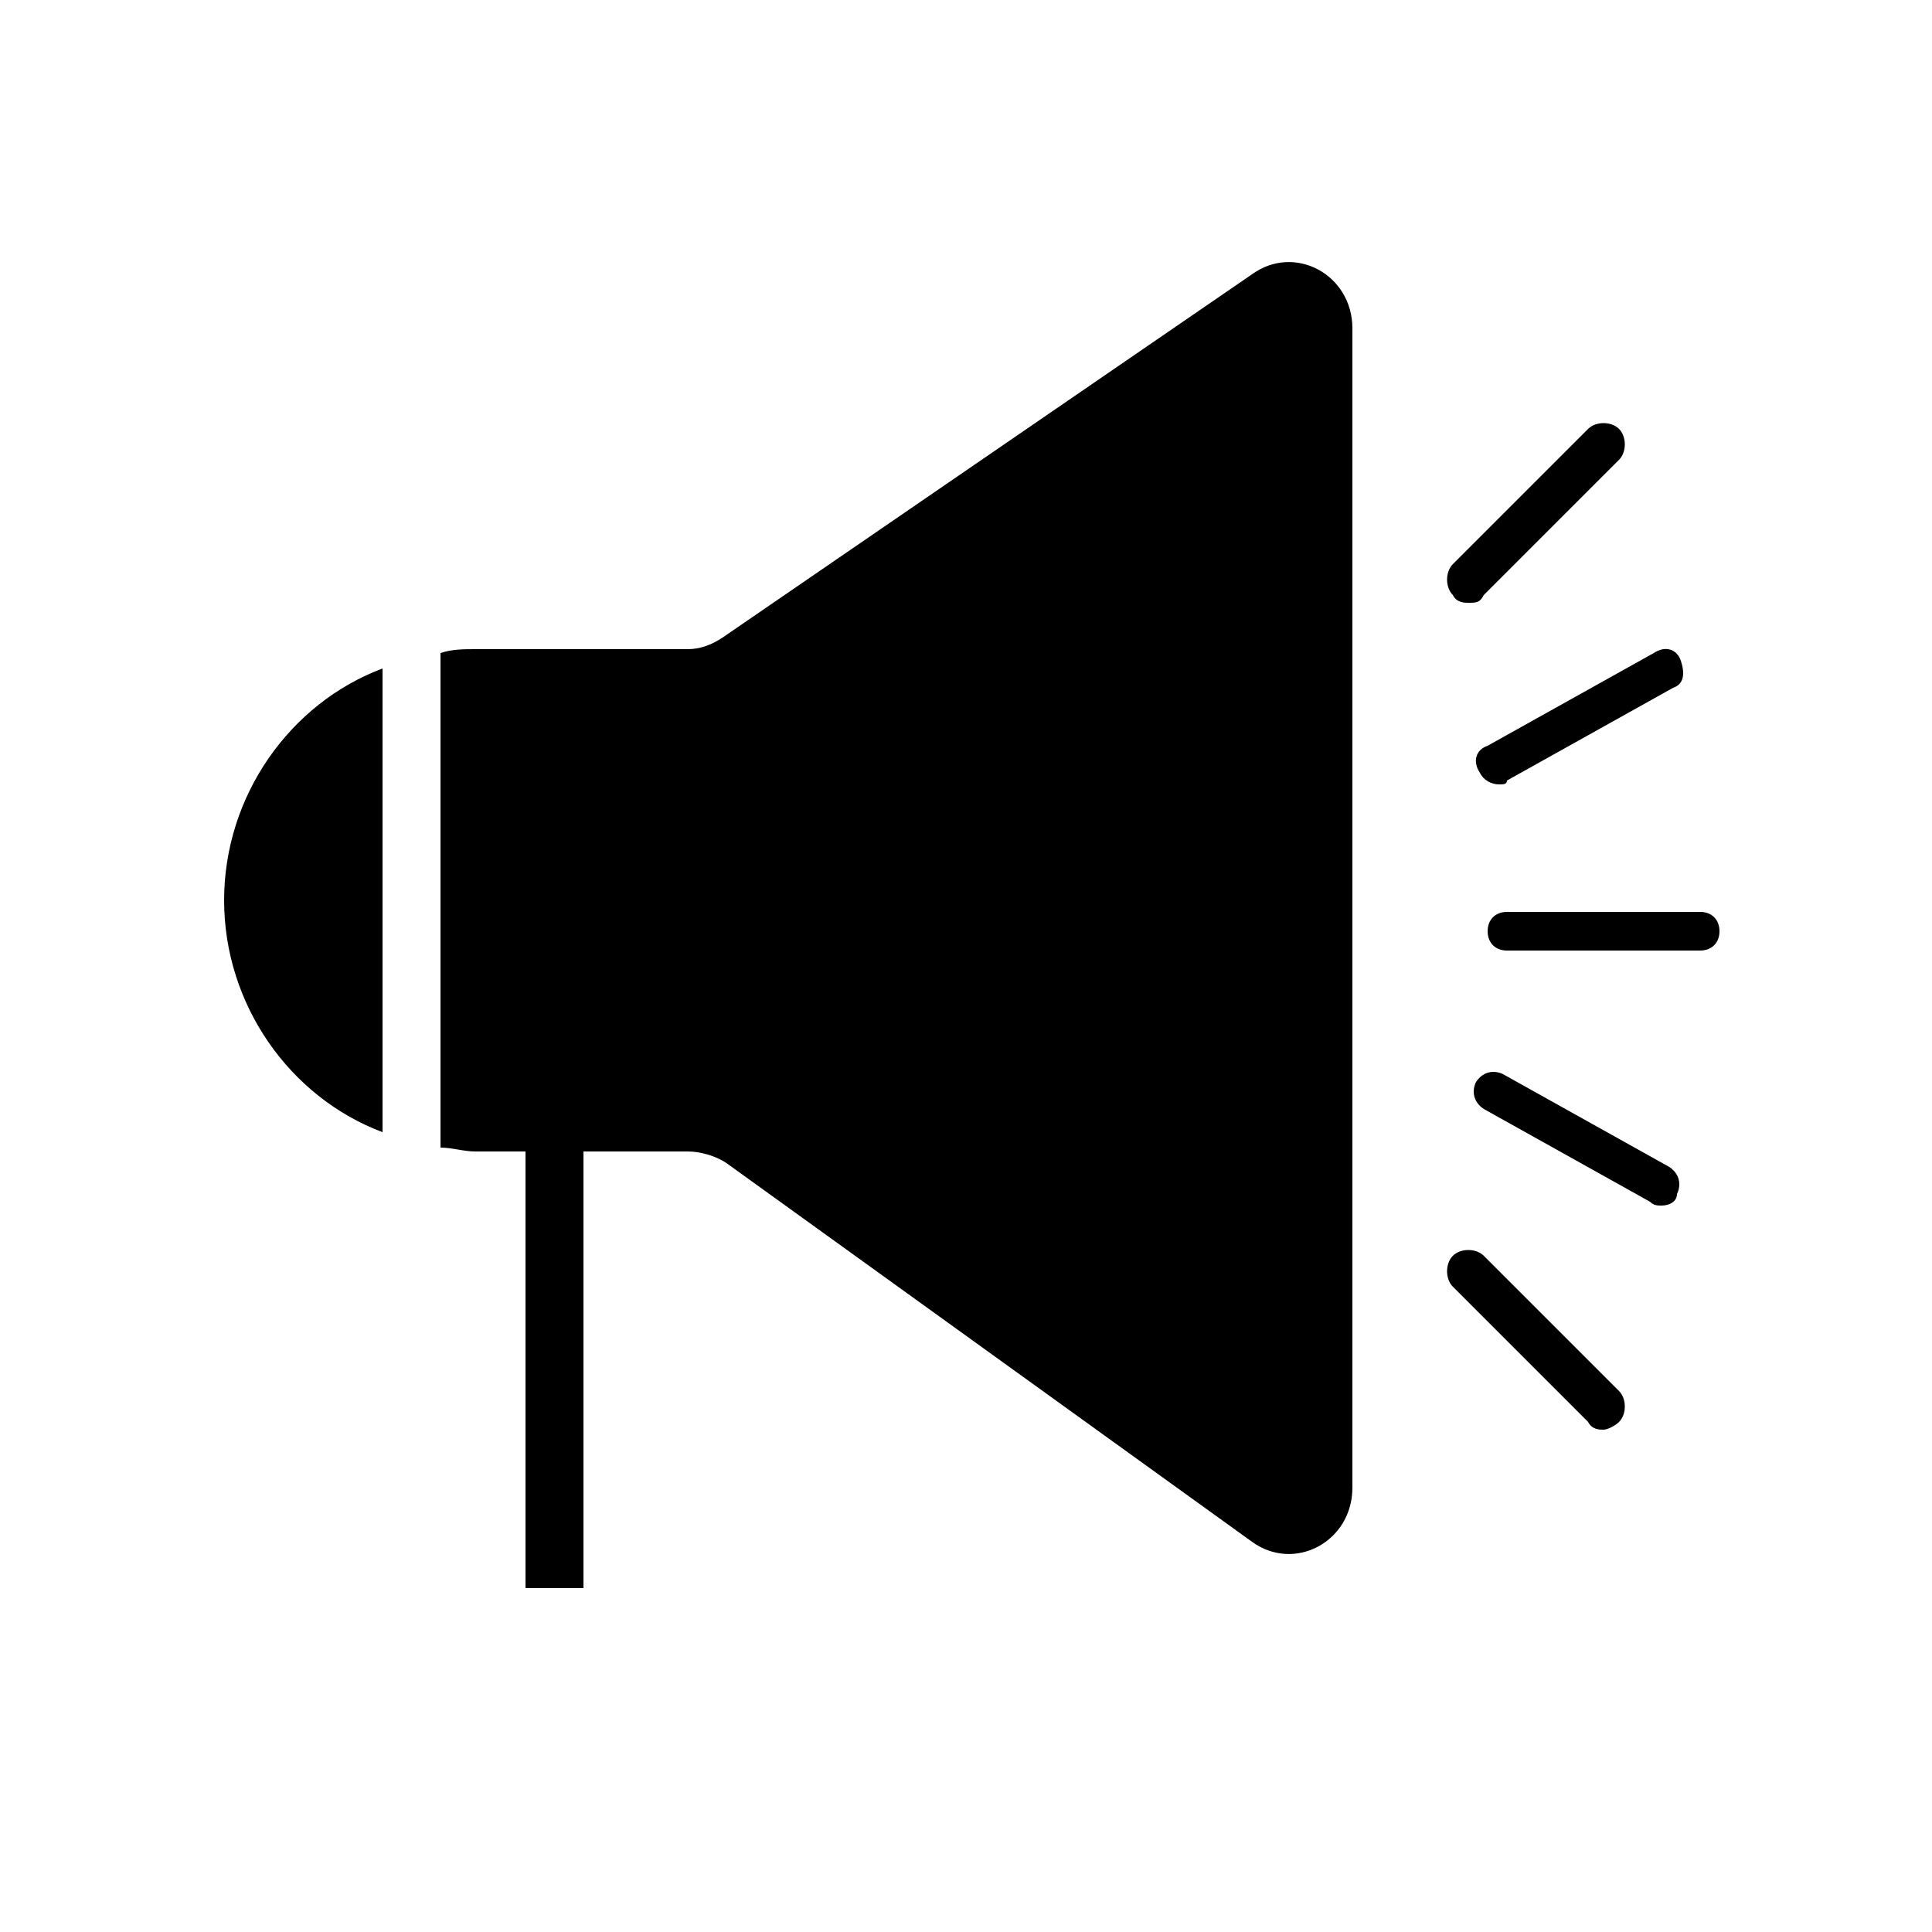 <?xml version="1.0" encoding="utf-8"?>
<!-- Generator: Adobe Illustrator 23.0.5, SVG Export Plug-In . SVG Version: 6.00 Build 0)  -->
<svg version="1.0" id="Capa_1" xmlns="http://www.w3.org/2000/svg" xmlns:xlink="http://www.w3.org/1999/xlink" x="0px" y="0px"
	 viewBox="0 0 50 50" enable-background="new 0 0 50 50" xml:space="preserve">
<g>
	<defs>
		<rect id="SVGID_127_" x="-1886.5" y="-312" width="1670" height="1024"/>
	</defs>
	<clipPath id="SVGID_2_">
		<use xlink:href="#SVGID_127_"  overflow="visible"/>
	</clipPath>
	<g clip-path="url(#SVGID_2_)">
		
			<rect x="-827.5" y="-607.5" transform="matrix(0.86 0.51 -0.51 0.86 155.818 415.201)" fill="#4B5A15" width="297.7" height="2198.1"/>
		
			<rect x="-565.8" y="-468.6" transform="matrix(0.86 0.51 -0.51 0.86 263.381 301.063)" fill="#80913C" width="297.7" height="2198.1"/>
	</g>
</g>
<g>
	<rect x="13.6" y="29.8" width="1.5" height="11.3"/>
	<g>
		<path d="M9.9,17.3c-2.4,0.9-4.1,3.3-4.1,6s1.7,5.1,4.1,6V17.3z"/>
		<path d="M32.4,7.1l-13.7,9.4c-0.3,0.2-0.6,0.3-0.9,0.3h-5.5c-0.3,0-0.6,0-0.9,0.1v12.8c0.3,0,0.6,0.1,0.9,0.1h5.5
			c0.3,0,0.7,0.1,1,0.3l13.6,9.8c1.1,0.8,2.6,0,2.6-1.4v-30C35,7.1,33.5,6.3,32.4,7.1z"/>
	</g>
	<g>
		<path d="M44,24.6H39c-0.3,0-0.5-0.2-0.5-0.5s0.2-0.5,0.5-0.5H44c0.3,0,0.5,0.2,0.5,0.5S44.3,24.6,44,24.6z"/>
		<g>
			<path d="M38,15.6c-0.1,0-0.3,0-0.4-0.2c-0.2-0.2-0.2-0.6,0-0.8l3.5-3.5c0.2-0.2,0.6-0.2,0.8,0c0.2,0.2,0.2,0.6,0,0.8l-3.5,3.5
				C38.3,15.6,38.2,15.6,38,15.6z"/>
			<path d="M38.8,20.3c-0.2,0-0.4-0.1-0.5-0.3c-0.2-0.3-0.1-0.6,0.2-0.7l4.3-2.4c0.3-0.2,0.6-0.1,0.7,0.2s0.1,0.6-0.2,0.7L39,20.2
				C39,20.3,38.9,20.3,38.8,20.3z"/>
		</g>
		<g>
			<path d="M41.5,37c-0.1,0-0.3,0-0.4-0.2l-3.5-3.5c-0.2-0.2-0.2-0.6,0-0.8c0.2-0.2,0.6-0.2,0.8,0l3.5,3.5c0.2,0.2,0.2,0.6,0,0.8
				C41.8,36.9,41.6,37,41.5,37z"/>
			<path d="M43,31.2c-0.1,0-0.2,0-0.3-0.1l-4.3-2.4c-0.3-0.2-0.3-0.5-0.2-0.7c0.2-0.3,0.5-0.3,0.7-0.2l4.3,2.4
				c0.3,0.2,0.3,0.5,0.2,0.7C43.4,31.1,43.2,31.2,43,31.2z"/>
		</g>
	</g>
</g>
</svg>
